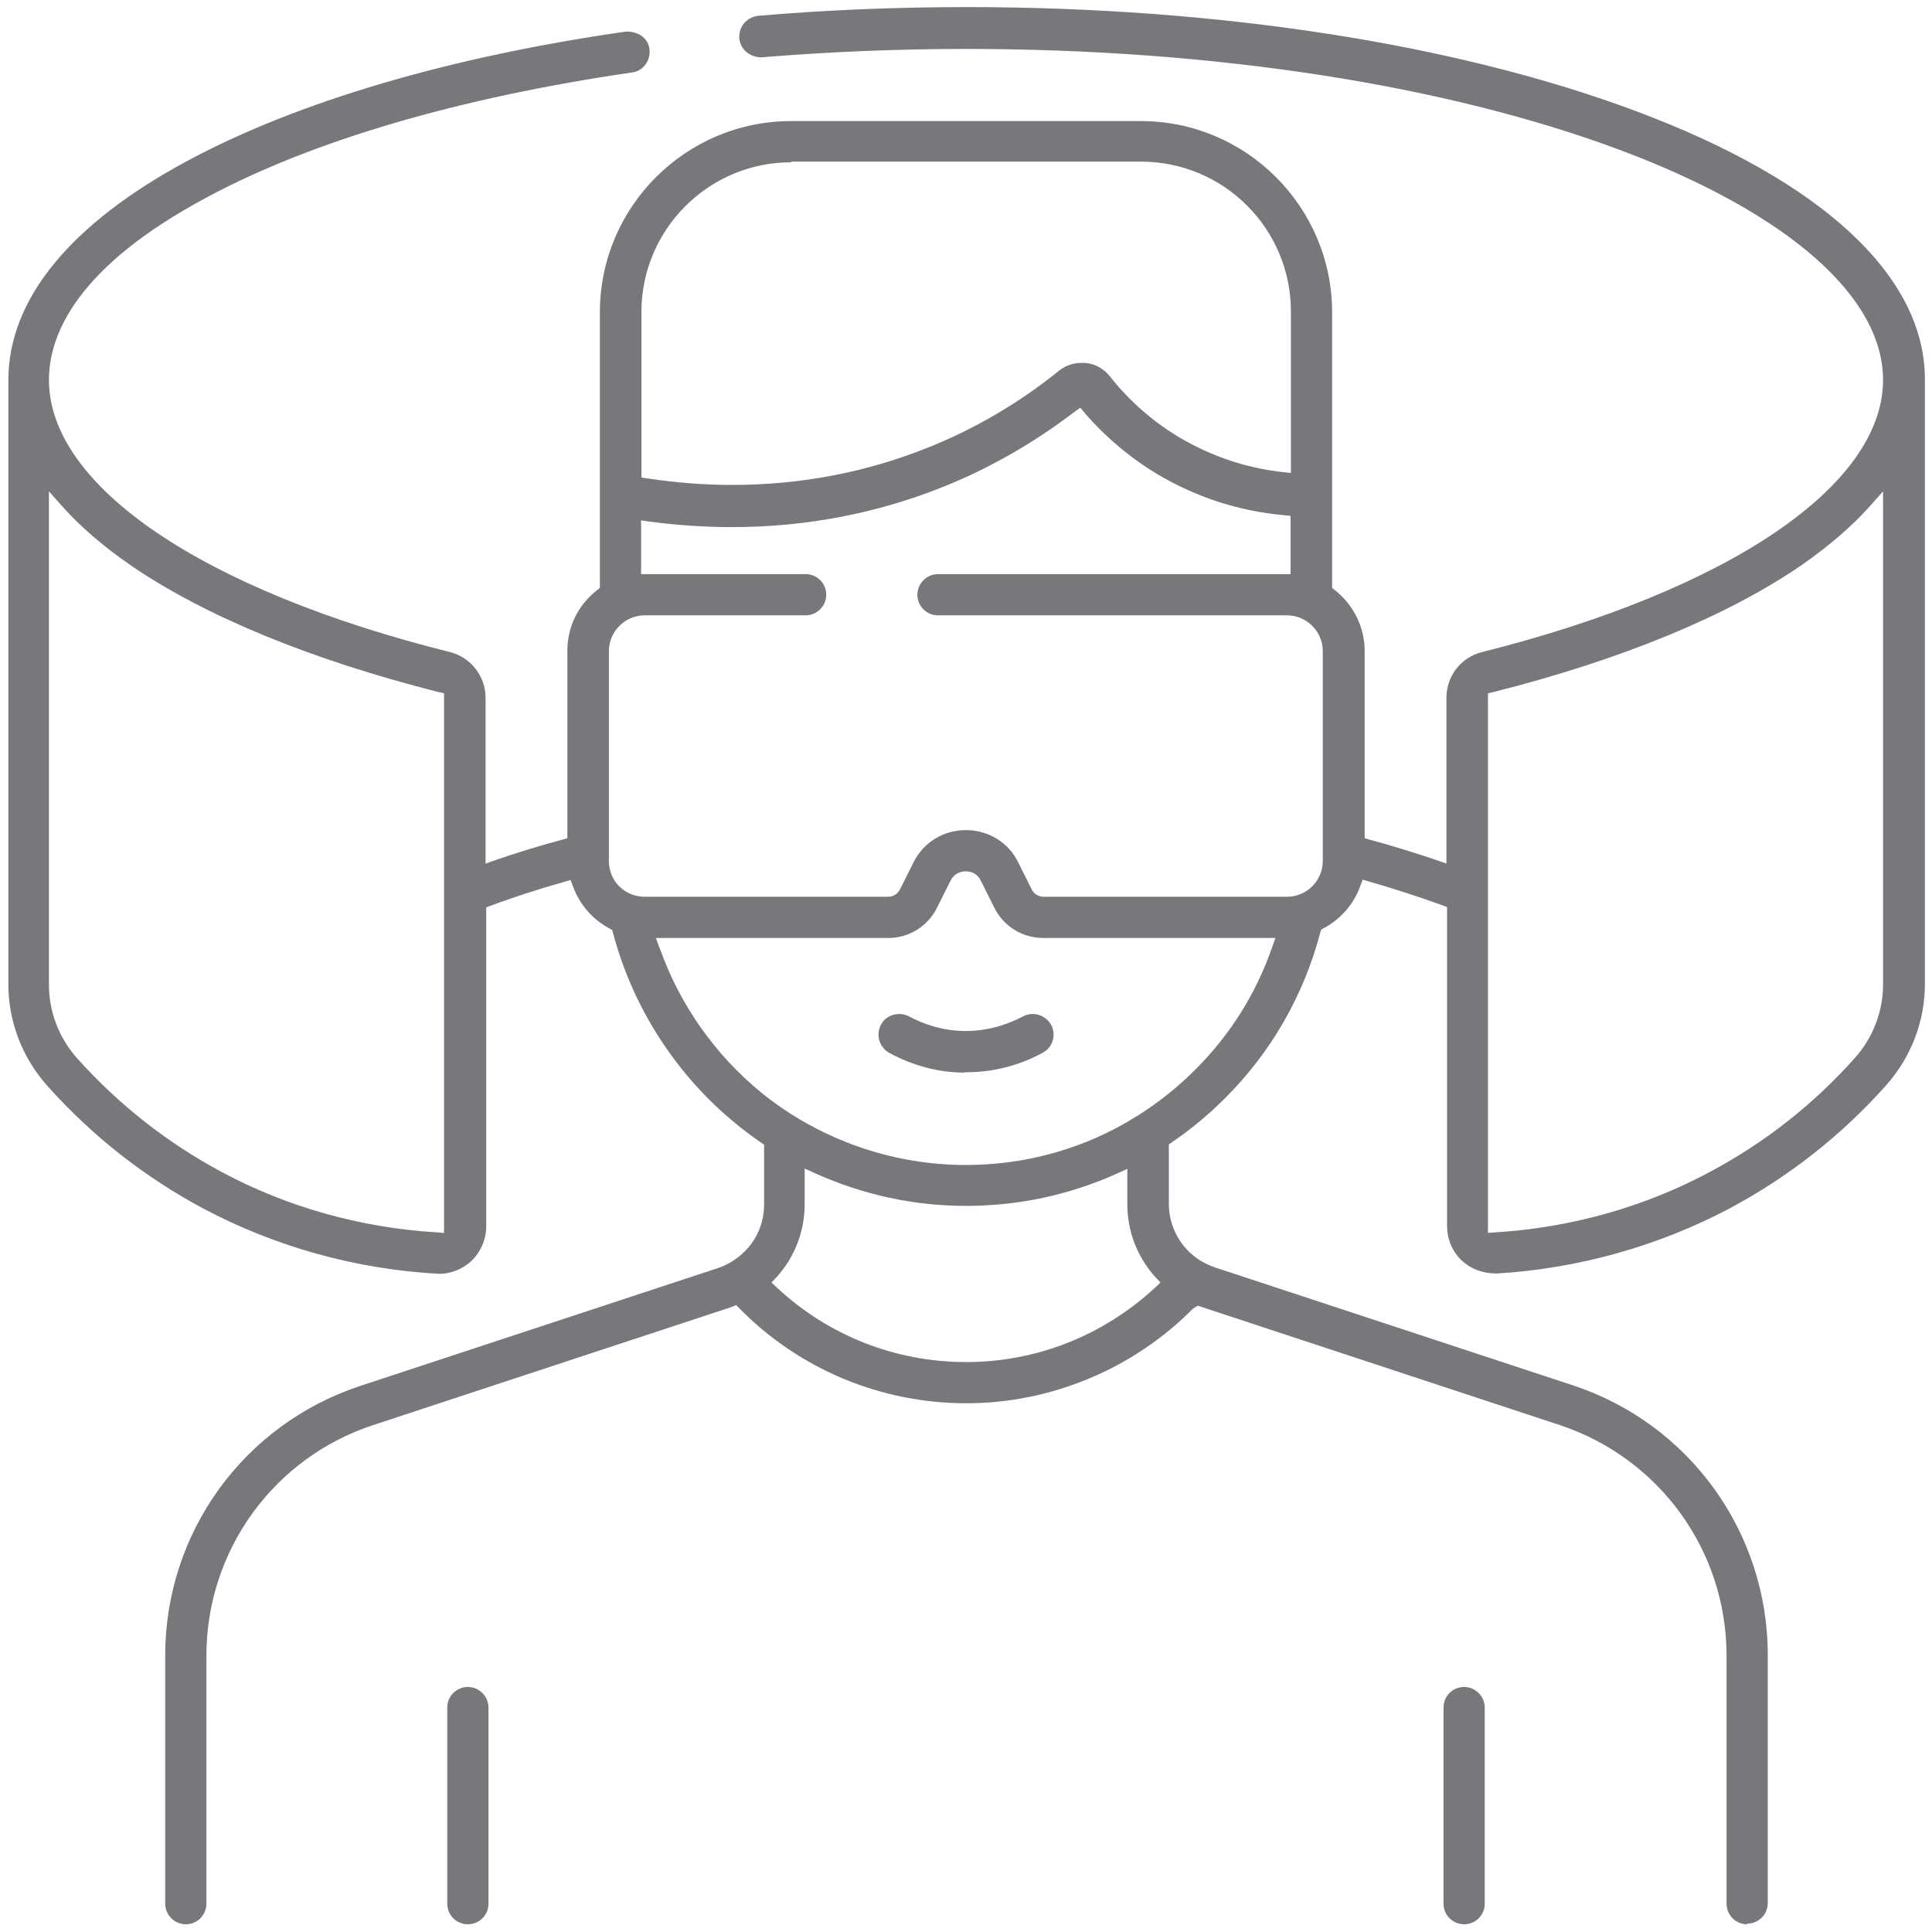 <?xml version="1.0" encoding="UTF-8"?><svg id="Layer_1" xmlns="http://www.w3.org/2000/svg" viewBox="0 0 60 60"><path d="m54.26,59.76c-.36,0-.64-.29-.64-.64v-7.7c0-3.26-2.08-6.13-5.17-7.16l-11.25-3.71-.15.09c-1.85,1.87-4.41,2.94-7.04,2.94s-5.17-1.04-7.04-2.94l-.11-.11-.14.06-11.14,3.67c-3.09,1.02-5.17,3.9-5.17,7.16v7.7c0,.36-.29.64-.64.64s-.64-.29-.64-.64v-7.7c0-3.82,2.43-7.18,6.06-8.38l11.11-3.66c.14-.05.28-.11.41-.19.66-.4,1.02-1.06,1.02-1.79v-1.85l-.1-.07c-.26-.18-.52-.37-.76-.57-1.86-1.51-3.22-3.62-3.83-5.93l-.03-.1-.09-.05c-.52-.28-.92-.74-1.12-1.29l-.08-.21-.21.06c-.77.22-1.53.46-2.25.73l-.16.06v9.91c0,.4-.17.79-.46,1.07-.27.25-.63.4-1,.4-2.6-.14-5.11-.85-7.33-2.03-1.83-.98-3.46-2.26-4.85-3.82-.77-.87-1.2-1.98-1.2-3.14V11.8c0-2.5,1.92-4.85,5.57-6.81,3.41-1.83,8.11-3.22,13.61-4.01h.02c.4,0,.67.23.71.54.02.17-.02.34-.12.48-.1.14-.25.23-.42.25-5.35.78-9.91,2.11-13.19,3.87C2.37,8.29,1.52,10.4,1.52,11.8c0,3.29,4.77,6.53,12.45,8.45.65.16,1.11.75,1.11,1.42v5.15l.31-.11c.67-.23,1.35-.44,2.06-.63l.17-.05v-5.82c0-.74.33-1.42.92-1.88l.09-.07v-8.56c0-3.28,2.67-5.94,5.94-5.94h10.86c3.28,0,5.94,2.67,5.94,5.94v8.56l.09.07c.58.46.92,1.15.92,1.88v5.82l.17.05c.71.19,1.4.41,2.06.63l.31.11v-5.15c0-.67.45-1.26,1.11-1.42,7.68-1.93,12.45-5.17,12.45-8.45,0-2.59-2.96-5.18-8.11-7.12-5.43-2.04-12.66-3.16-20.37-3.16-2.14,0-4.28.09-6.35.26h0c-.38,0-.66-.26-.69-.59-.01-.17.04-.34.15-.47.11-.13.27-.21.44-.23,2.11-.18,4.28-.27,6.46-.27,7.86,0,15.25,1.15,20.82,3.24,5.77,2.16,8.95,5.12,8.95,8.32v18.78c0,1.16-.43,2.27-1.2,3.14-1.39,1.56-3.02,2.84-4.85,3.82-2.22,1.18-4.73,1.88-7.25,2.03h0c-.45,0-.81-.15-1.08-.4-.29-.27-.46-.66-.46-1.07v-9.91l-.16-.06c-.72-.26-1.48-.51-2.25-.73l-.21-.06-.08.21c-.2.55-.6,1.01-1.12,1.29l-.09.05-.03.1c-.51,1.94-1.53,3.72-2.96,5.14-.5.5-1.05.96-1.64,1.36l-.1.07v1.84c0,.73.37,1.39.98,1.77.17.1.31.16.45.21l11.11,3.66c3.62,1.19,6.06,4.56,6.06,8.38v7.7c0,.36-.29.64-.64.64Zm-29.27-22.36c0,.84-.31,1.64-.87,2.26l-.16.17.17.16c1.6,1.49,3.68,2.31,5.87,2.31s4.26-.82,5.87-2.31l.17-.16-.16-.17c-.56-.62-.87-1.42-.87-2.26v-1.1l-.33.15c-1.47.66-3.05,1-4.68,1s-3.21-.35-4.68-1.01l-.33-.15v1.1ZM58.07,15.72c-.57.64-1.29,1.25-2.12,1.83-2.3,1.58-5.6,2.94-9.56,3.94l-.18.04v16.76l.25-.02c1.62-.1,4.08-.5,6.65-1.88,1.69-.9,3.21-2.09,4.5-3.54.56-.63.87-1.44.87-2.28v-15.31l-.41.46ZM1.52,30.58c0,.84.31,1.65.87,2.28,1.29,1.44,2.8,2.63,4.5,3.54,2.03,1.09,4.33,1.73,6.65,1.87l.25.02v-16.76l-.18-.04c-3.95-1-7.26-2.36-9.56-3.94-.84-.58-1.55-1.19-2.12-1.83l-.41-.46v15.31Zm18.97-1.13c.62,1.75,1.71,3.3,3.15,4.48,1.79,1.45,4.05,2.25,6.35,2.25,1.87,0,3.7-.51,5.27-1.49l.1-.06c.63-.4,1.22-.87,1.76-1.41,1.08-1.08,1.88-2.35,2.38-3.78l.11-.31h-7.21c-.65,0-1.23-.36-1.52-.94l-.42-.84c-.09-.19-.26-.29-.47-.29s-.38.11-.47.29l-.42.84c-.29.58-.87.94-1.52.94h-7.21l.11.31Zm9.51-3.67c.69,0,1.32.38,1.62,1l.42.84c.07.14.21.23.37.23h7.56c.61,0,1.11-.5,1.11-1.11v-6.52c0-.61-.5-1.11-1.11-1.11h-10.84c-.36,0-.64-.29-.64-.64s.29-.64.64-.64h10.95v-1.81l-.21-.02c-1.41-.13-2.72-.56-3.92-1.27-.85-.51-1.61-1.15-2.26-1.9l-.14-.17-.18.13c-1.26.96-2.63,1.75-4.08,2.33-2.07.83-4.28,1.25-6.56,1.25-.85,0-1.7-.06-2.55-.17l-.27-.04v1.67h5.11c.36,0,.64.29.64.64s-.29.64-.64.64h-5c-.61,0-1.11.5-1.11,1.11v6.52c0,.49.31.92.78,1.06.11.03.22.05.33.05h7.56c.16,0,.3-.09.37-.23l.42-.84c.31-.62.93-1,1.62-1Zm-5.43-20.74c-2.57,0-4.65,2.09-4.65,4.65v5.14l.2.03c.87.13,1.75.2,2.62.2,2.12,0,4.16-.39,6.08-1.16,1.45-.58,2.82-1.38,4.06-2.38.2-.16.44-.25.7-.25.04,0,.09,0,.13,0,.3.03.57.18.76.42.6.76,1.33,1.4,2.15,1.89.98.58,2.05.95,3.21,1.08l.26.03v-5.02c0-2.57-2.09-4.65-4.65-4.65h-10.86Z" style="fill:#76787b;"/><path d="m29.95,33.31c-.81,0-1.61-.22-2.33-.61-.31-.17-.43-.56-.26-.88.11-.21.33-.33.57-.33.11,0,.21.03.31.08.37.2.97.44,1.72.45h0c.81,0,1.42-.25,1.8-.45.09-.05.2-.08.31-.08.24,0,.45.13.57.33.17.31.06.7-.25.87-.51.28-1.33.61-2.38.61h-.05Z" style="fill:#76787b;"/><path d="m45.47,59.76c-.36,0-.64-.29-.64-.64v-6.09c0-.36.29-.64.64-.64s.64.29.64.64v6.09c0,.36-.29.64-.64.64Z" style="fill:#76787b;"/><path d="m14.53,59.76c-.36,0-.64-.29-.64-.64v-6.09c0-.36.29-.64.64-.64s.64.29.64.64v6.09c0,.36-.29.64-.64.64Z" style="fill:#76787b;"/></svg>